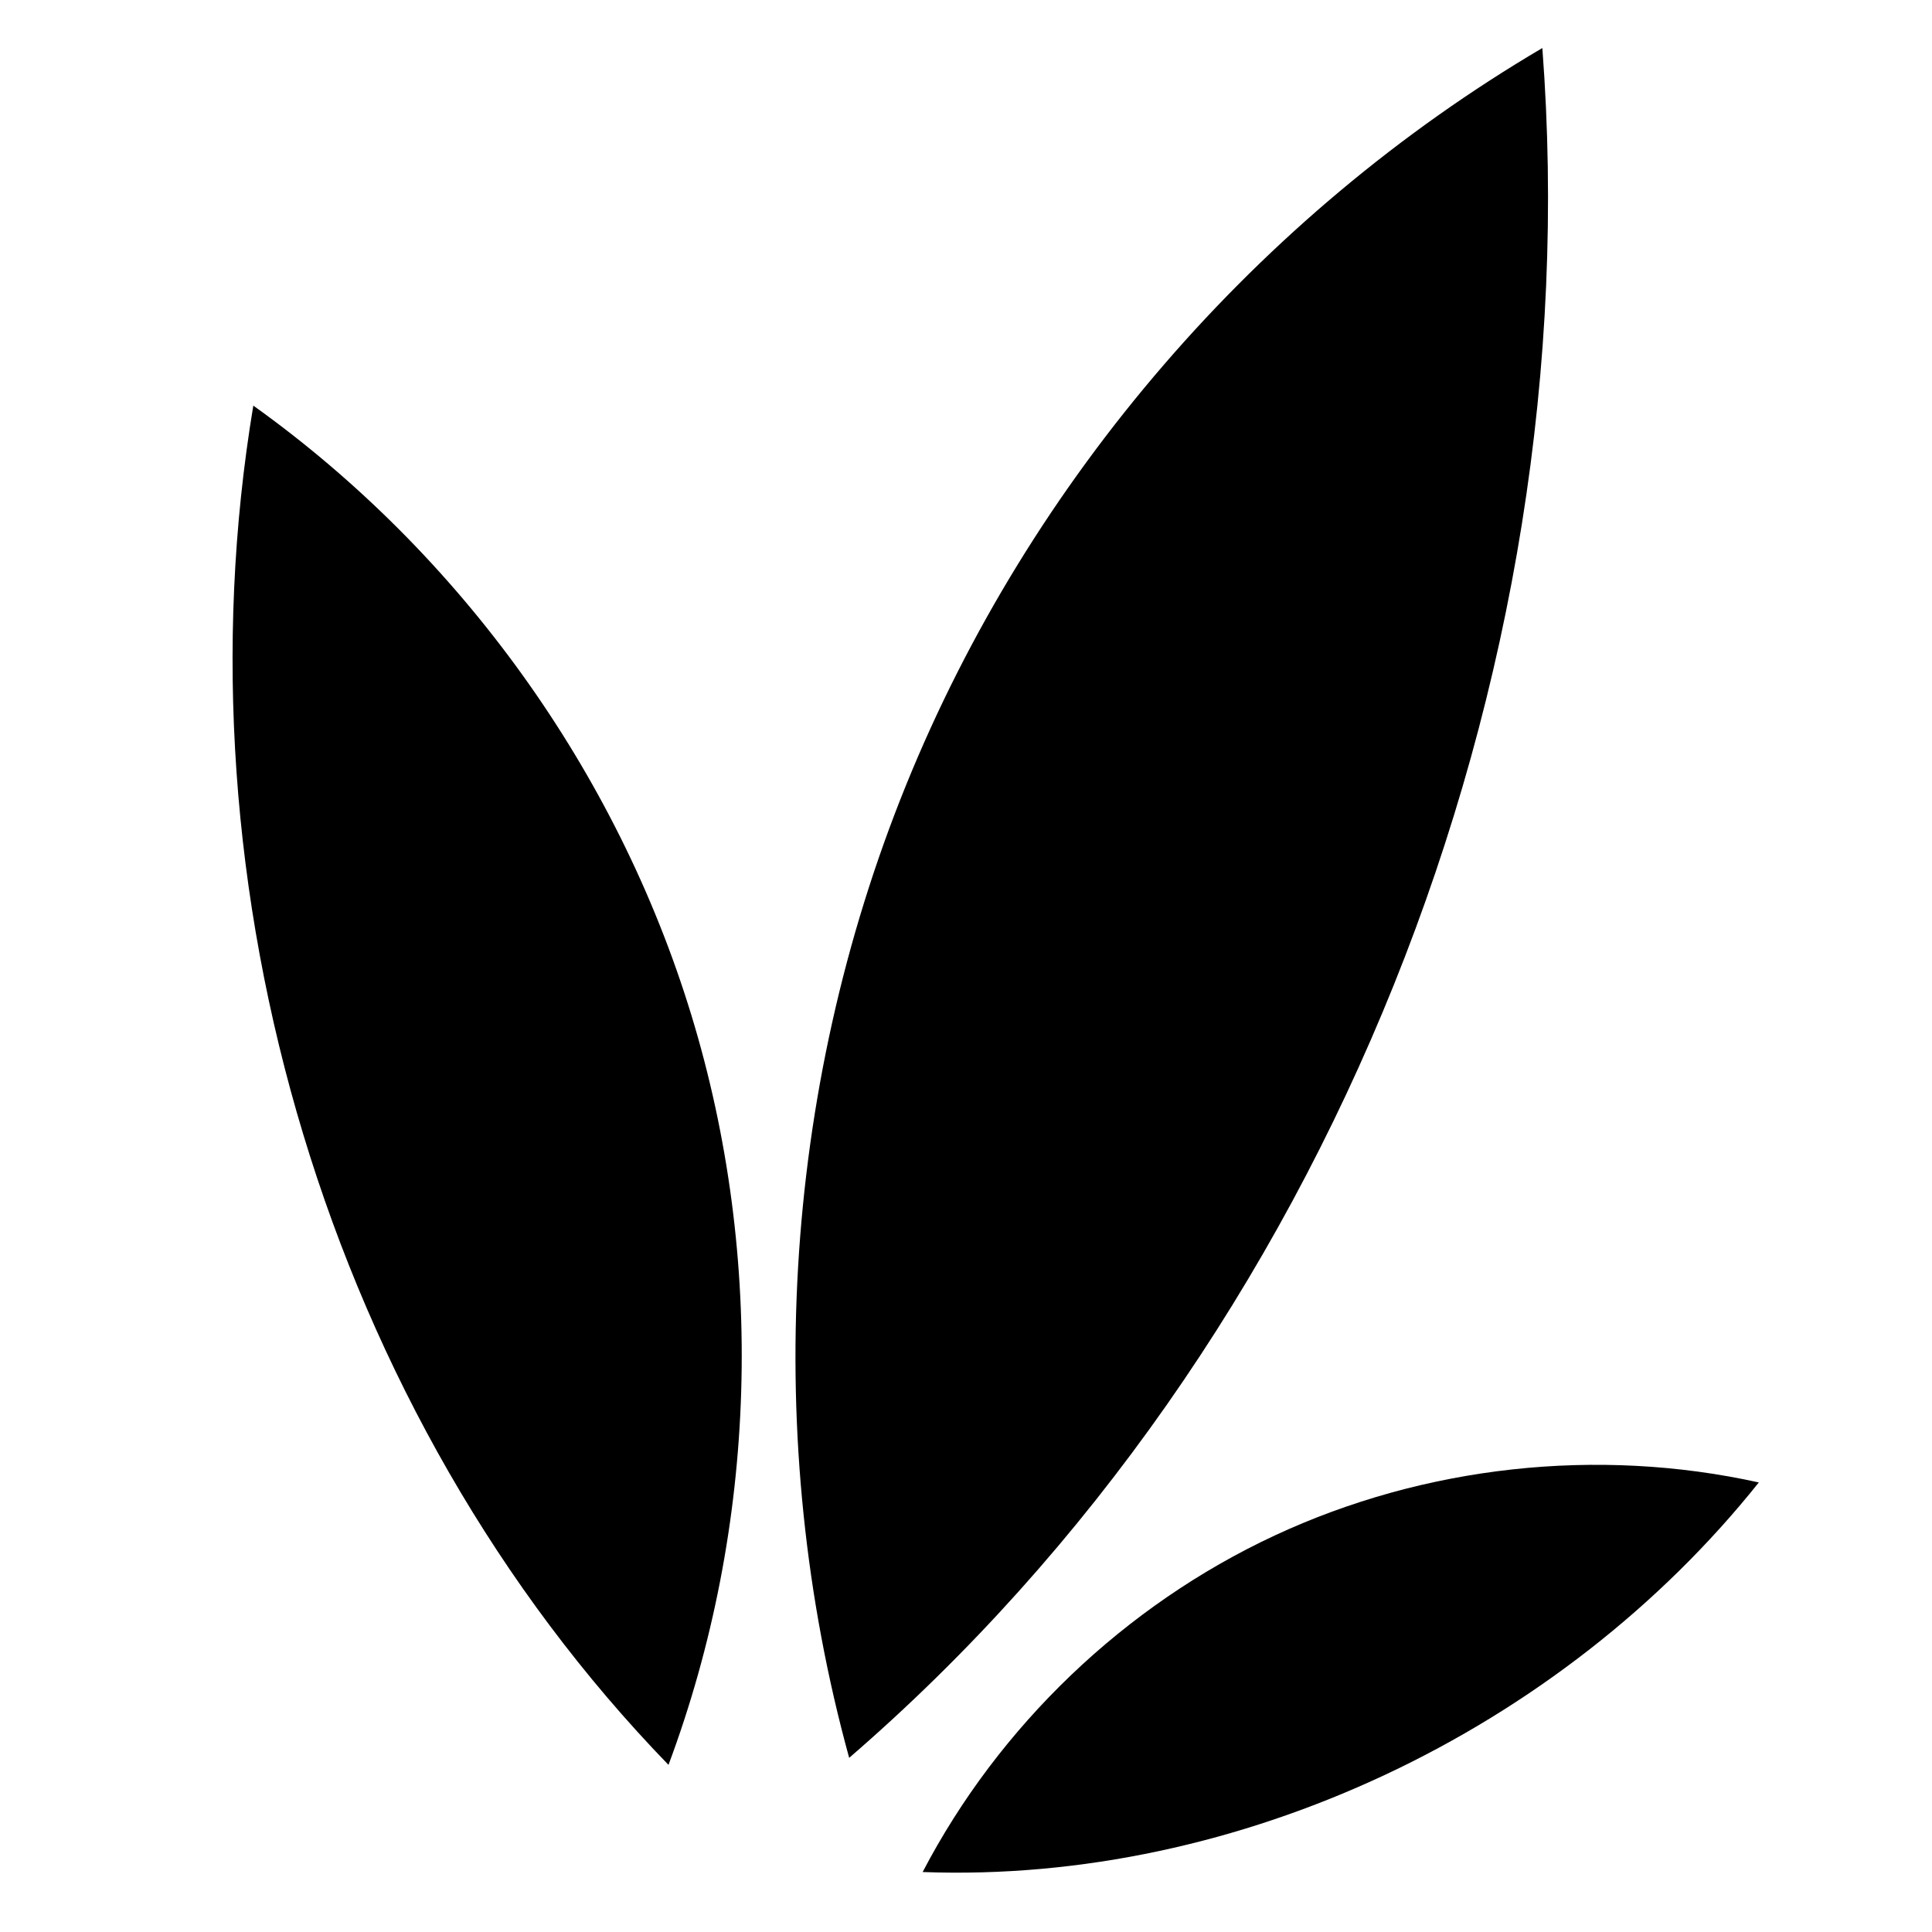 <svg version="1.0" preserveAspectRatio="xMidYMid meet" height="500" viewBox="0 0 375 375" zoomAndPan="magnify" width="500" xmlns:xlink="http://www.w3.org/1999/xlink" xmlns="http://www.w3.org/2000/svg"><defs><clipPath id="dfca0c82f6"><path clip-rule="nonzero" d="M 179 284 L 341.793 284 L 341.793 364 L 179 364 Z M 179 284"></path></clipPath><clipPath id="8759d6d4e7"><path clip-rule="nonzero" d="M 154 9.332 L 301 9.332 L 301 342 L 154 342 Z M 154 9.332"></path></clipPath></defs><g clip-path="url(#dfca0c82f6)"><path fill-rule="nonzero" fill-opacity="1" d="M 179.086 363.359 C 193.93 334.922 218.34 311.586 247.418 298.039 C 276.496 284.492 310.066 280.812 341.387 287.742 C 302.992 335.863 240.605 365.66 179.086 363.359" fill="#000000"></path></g><path fill-rule="nonzero" fill-opacity="1" d="M 129.754 342.562 C 147.039 296.262 148.621 244.254 134.18 196.988 C 119.746 149.719 89.375 107.473 49.168 78.73 C 33.598 172.293 63.738 274.461 129.754 342.562" fill="#000000"></path><g clip-path="url(#8759d6d4e7)"><path fill-rule="nonzero" fill-opacity="1" d="M 164.824 341.195 C 147.801 279.336 151.738 211.91 175.84 152.453 C 199.945 92.996 244.074 41.863 299.367 9.324 C 308.738 132.094 258.02 260.727 164.824 341.195" fill="#000000"></path></g></svg>